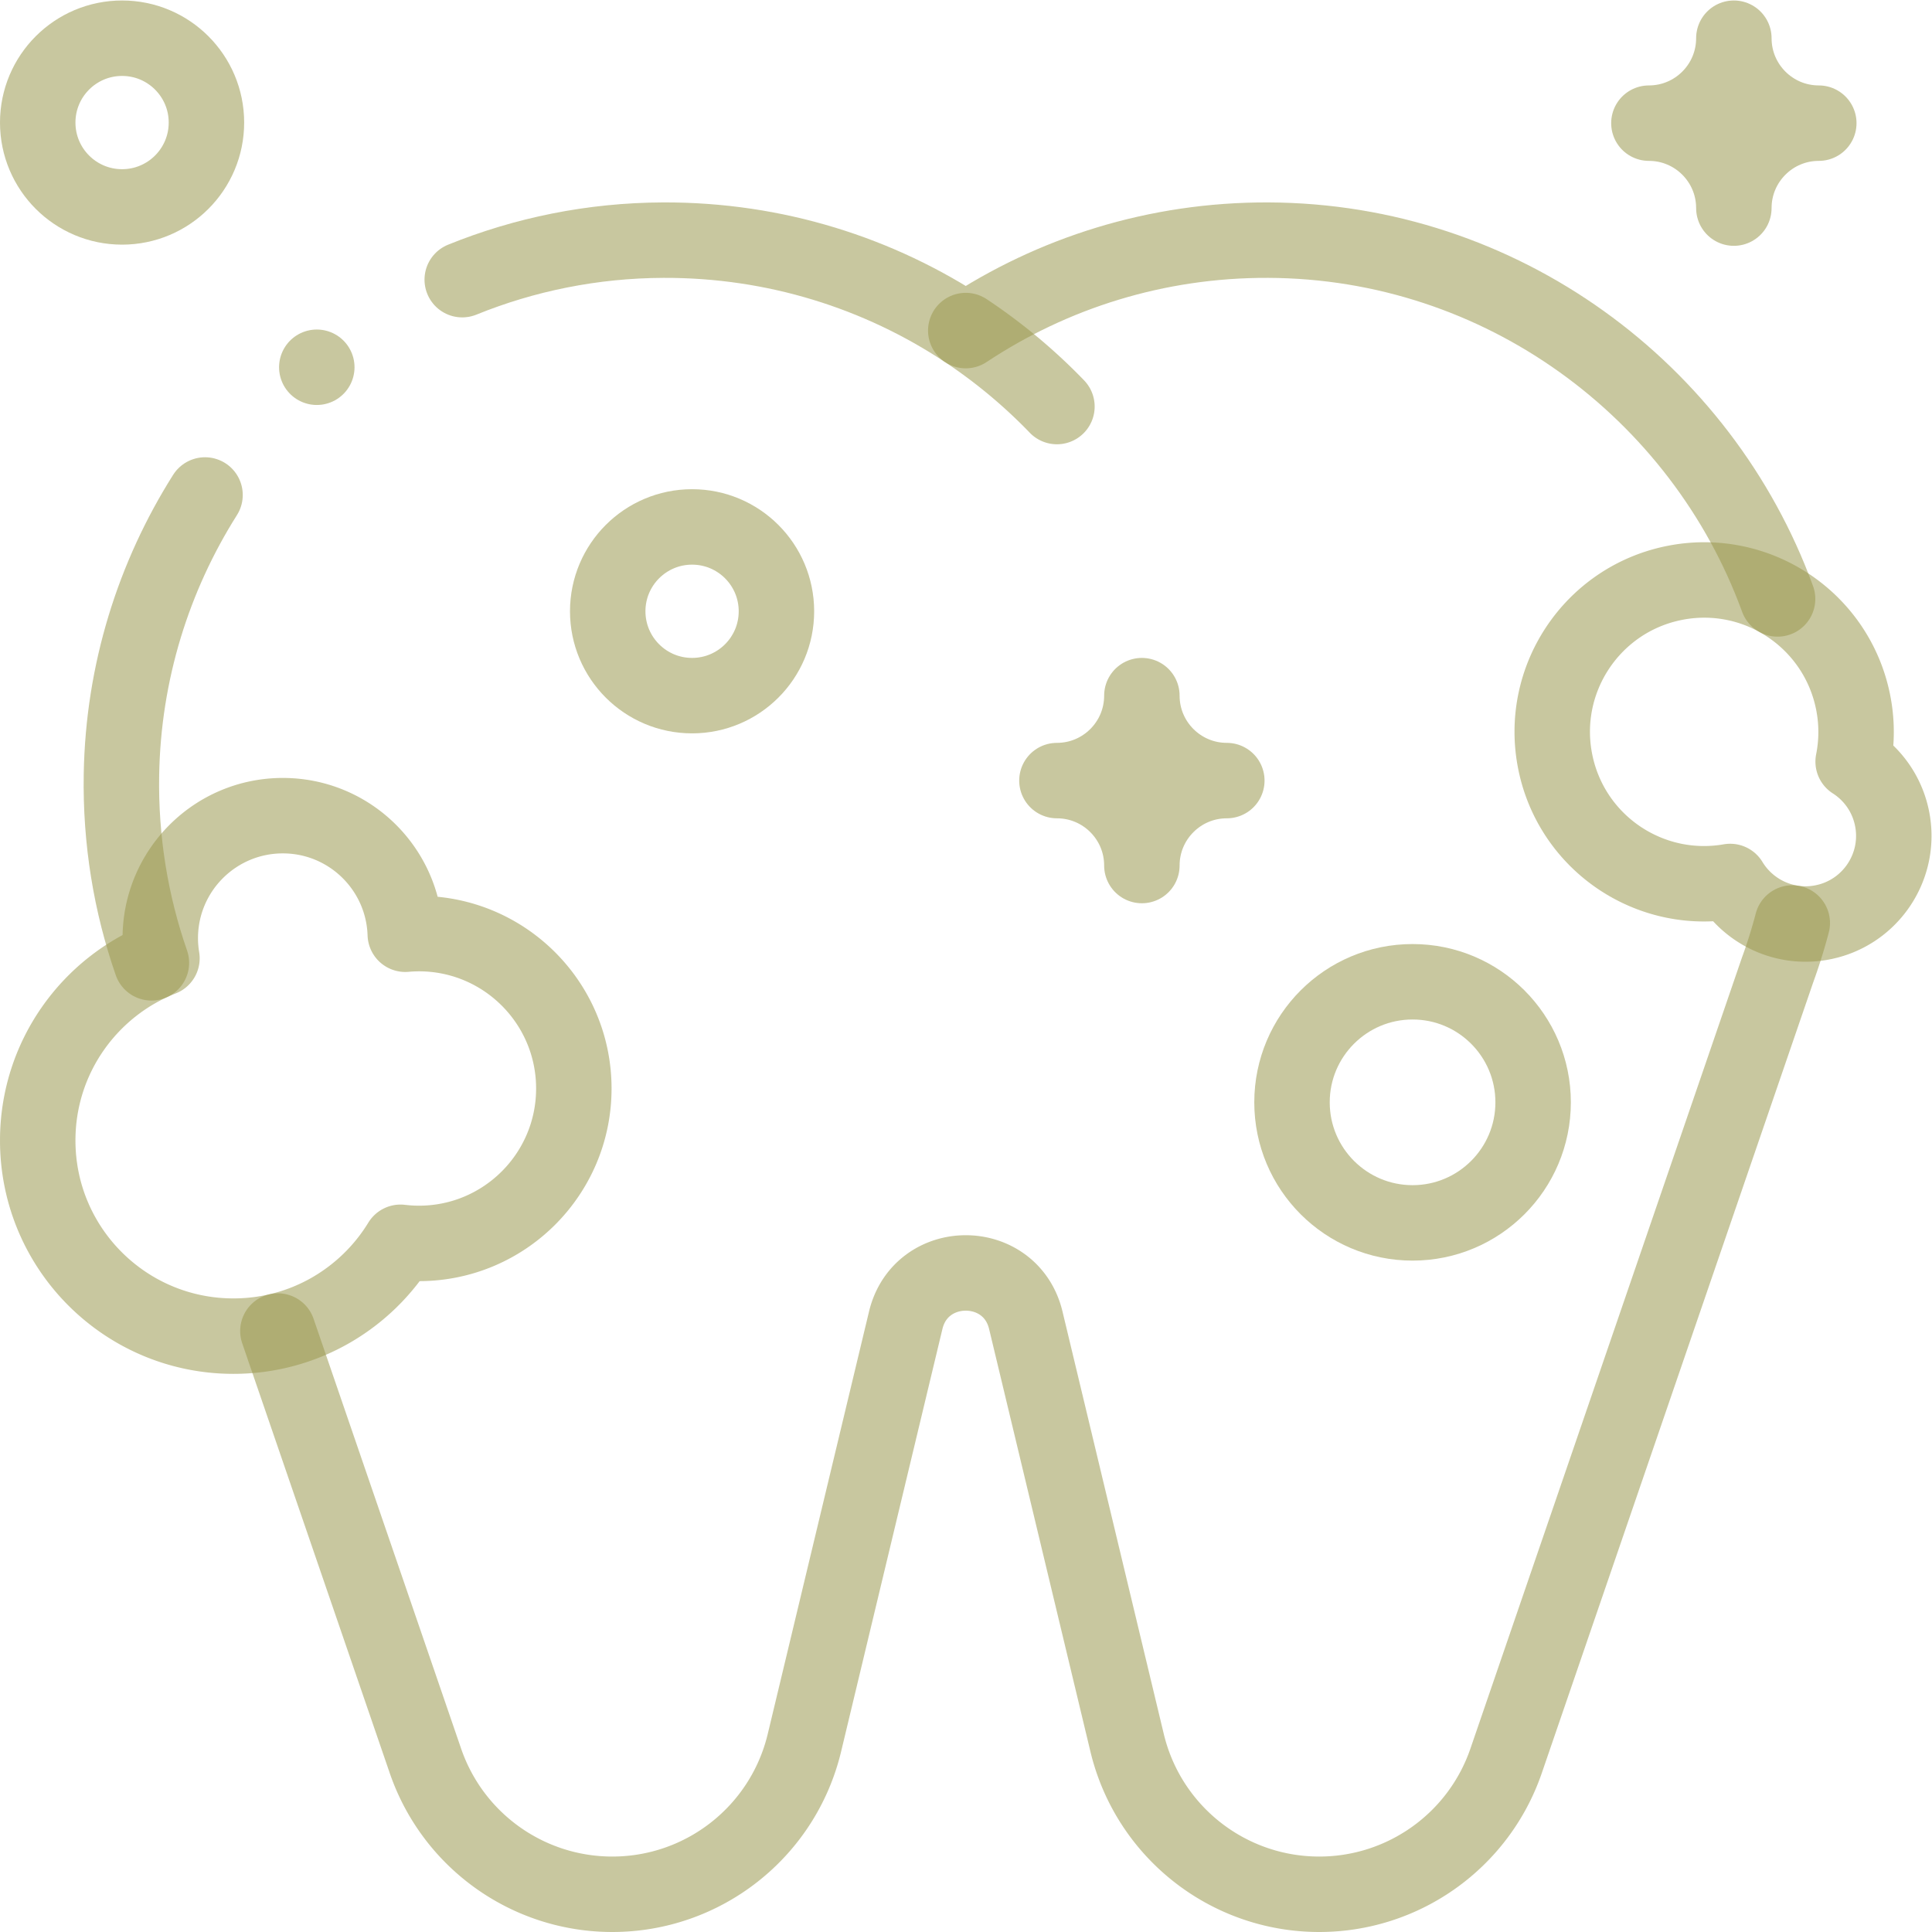 <svg xmlns="http://www.w3.org/2000/svg" xmlns:xlink="http://www.w3.org/1999/xlink" width="512" height="512" x="0" y="0" viewBox="0 0 682.667 682.667" style="enable-background:new 0 0 512 512" xml:space="preserve"><g><defs><clipPath id="a" clipPathUnits="userSpaceOnUse"><path d="M0 512h512V0H0Z" fill="#9a984f" opacity="0.541" data-original="#000000"></path></clipPath></defs><g clip-path="url(#a)" transform="matrix(1.333 0 0 -1.333 0 682.667)"><path d="M0 0v0c0 12.436-10.082 22.517-22.517 22.517C-10.082 22.517 0 32.599 0 45.034c0-12.435 10.082-22.517 22.518-22.517C10.082 22.517 0 12.436 0 0Z" style="stroke-width:20;stroke-linecap:round;stroke-linejoin:round;stroke-miterlimit:10;stroke-dasharray:none;stroke-opacity:1" transform="translate(302.684 282.696)" fill="none" stroke="#9a984f" stroke-width="20" stroke-linecap="round" stroke-linejoin="round" stroke-miterlimit="10" stroke-dasharray="none" stroke-opacity="" data-original="#000000" opacity="0.541"></path><path d="M0 0v0c0 12.437-10.082 22.518-22.518 22.518C-10.082 22.518 0 32.6 0 45.035 0 32.6 10.081 22.518 22.517 22.518 10.081 22.518 0 12.437 0 0Z" style="stroke-width:20;stroke-linecap:round;stroke-linejoin:round;stroke-miterlimit:10;stroke-dasharray:none;stroke-opacity:1" transform="translate(459.604 456.965)" fill="none" stroke="#9a984f" stroke-width="20" stroke-linecap="round" stroke-linejoin="round" stroke-miterlimit="10" stroke-dasharray="none" stroke-opacity="" data-original="#000000" opacity="0.541"></path><path d="M0 0a41.58 41.58 0 0 1-3.616-.168c-.558 17.451-14.872 31.43-32.459 31.43-17.941 0-32.486-14.544-32.486-32.487 0-1.812.156-3.588.442-5.321-19.275-7.568-32.927-26.327-32.927-48.286 0-28.647 23.223-51.87 51.87-51.87 18.758 0 35.189 9.959 44.298 24.876A41.337 41.337 0 0 1 0-82.124c22.678 0 41.062 18.384 41.062 41.061C41.062-18.385 22.678 0 0 0Z" style="stroke-width:20;stroke-linecap:round;stroke-linejoin:round;stroke-miterlimit:10;stroke-dasharray:none;stroke-opacity:1" transform="translate(111.047 264.652)" fill="none" stroke="#9a984f" stroke-width="20" stroke-linecap="round" stroke-linejoin="round" stroke-miterlimit="10" stroke-dasharray="none" stroke-opacity="" data-original="#000000" opacity="0.541"></path><path d="M0 0c12.646 2.583 20.803 14.928 18.221 27.573-1.316 6.441-5.167 11.713-10.297 14.999a40.137 40.137 0 0 1-.045 15.937C3.429 80.296-17.84 94.351-39.626 89.9c-21.787-4.449-35.842-25.718-31.392-47.504 4.371-21.401 24.969-35.328 46.346-31.599C-19.702 2.583-9.945-2.031 0 0Z" style="stroke-width:20;stroke-linecap:round;stroke-linejoin:round;stroke-miterlimit:10;stroke-dasharray:none;stroke-opacity:1" transform="translate(483.303 267.67)" fill="none" stroke="#9a984f" stroke-width="20" stroke-linecap="round" stroke-linejoin="round" stroke-miterlimit="10" stroke-dasharray="none" stroke-opacity="" data-original="#000000" opacity="0.541"></path><path d="M0 0c0 17.649 14.308 31.957 31.957 31.957S63.914 17.649 63.914 0 49.606-31.957 31.957-31.957 0-17.649 0 0Z" style="stroke-width:20;stroke-linecap:round;stroke-linejoin:round;stroke-miterlimit:10;stroke-dasharray:none;stroke-opacity:1" transform="translate(342.481 219.926)" fill="none" stroke="#9a984f" stroke-width="20" stroke-linecap="round" stroke-linejoin="round" stroke-miterlimit="10" stroke-dasharray="none" stroke-opacity="" data-original="#000000" opacity="0.541"></path><path d="M0 0c0 12.35 10.011 22.361 22.361 22.361 12.35 0 22.362-10.011 22.362-22.361 0-12.35-10.012-22.361-22.362-22.361C10.011-22.361 0-12.35 0 0Z" style="stroke-width:20;stroke-linecap:round;stroke-linejoin:round;stroke-miterlimit:10;stroke-dasharray:none;stroke-opacity:1" transform="translate(161.092 350.092)" fill="none" stroke="#9a984f" stroke-width="20" stroke-linecap="round" stroke-linejoin="round" stroke-miterlimit="10" stroke-dasharray="none" stroke-opacity="" data-original="#000000" opacity="0.541"></path><path d="M0 0c0 12.35 10.011 22.361 22.361 22.361 12.35 0 22.362-10.011 22.362-22.361 0-12.35-10.012-22.361-22.362-22.361C10.011-22.361 0-12.35 0 0Z" style="stroke-width:20;stroke-linecap:round;stroke-linejoin:round;stroke-miterlimit:10;stroke-dasharray:none;stroke-opacity:1" transform="translate(9.999 479.639)" fill="none" stroke="#9a984f" stroke-width="20" stroke-linecap="round" stroke-linejoin="round" stroke-miterlimit="10" stroke-dasharray="none" stroke-opacity="" data-original="#000000" opacity="0.541"></path><path d="M0 0c-13.621-21.559-21.693-46.941-22.156-74.122-.299-17.502 2.521-34.306 7.941-49.893" style="stroke-width:20;stroke-linecap:round;stroke-linejoin:round;stroke-miterlimit:10;stroke-dasharray:none;stroke-opacity:1" transform="translate(54.349 380.92)" fill="none" stroke="#9a984f" stroke-width="20" stroke-linecap="round" stroke-linejoin="round" stroke-miterlimit="10" stroke-dasharray="none" stroke-opacity="" data-original="#000000" opacity="0.541"></path><path d="M0 0c-20.133 55.229-73.204 94.877-135.008 95.107-29.651.111-57.225-8.736-80.187-23.978-22.962 15.242-50.536 24.089-80.187 23.978-18.797-.07-36.785-3.786-53.285-10.477" style="stroke-width:20;stroke-linecap:round;stroke-linejoin:round;stroke-miterlimit:10;stroke-dasharray:none;stroke-opacity:1" transform="translate(471.196 353.365)" fill="none" stroke="#9a984f" stroke-width="20" stroke-linecap="round" stroke-linejoin="round" stroke-miterlimit="10" stroke-dasharray="none" stroke-opacity="" data-original="#000000" opacity="0.541"></path><path d="m0 0 39.108-113.931c7.263-21.158 27.164-35.368 49.535-35.368 24.221 0 45.282 16.609 50.929 40.162L166.42 2.848c4.013 16.737 27.824 16.737 31.836.001l26.849-111.986c5.647-23.553 26.708-40.162 50.929-40.162 22.371 0 42.272 14.21 49.535 35.368l72.025 209.827.004-.001a142.735 142.735 0 0 1 3.828 12.269" style="stroke-width:20;stroke-linecap:round;stroke-linejoin:round;stroke-miterlimit:10;stroke-dasharray:none;stroke-opacity:1" transform="translate(73.663 159.299)" fill="none" stroke="#9a984f" stroke-width="20" stroke-linecap="round" stroke-linejoin="round" stroke-miterlimit="10" stroke-dasharray="none" stroke-opacity="" data-original="#000000" opacity="0.541"></path><path d="M0 0a144.98 144.98 0 0 0 24.161-20.139" style="stroke-width:20;stroke-linecap:round;stroke-linejoin:round;stroke-miterlimit:10;stroke-dasharray:none;stroke-opacity:1" transform="translate(256.006 424.503)" fill="none" stroke="#9a984f" stroke-width="20" stroke-linecap="round" stroke-linejoin="round" stroke-miterlimit="10" stroke-dasharray="none" stroke-opacity="" data-original="#000000" opacity="0.541"></path><path d="M0 0v0" style="stroke-width:20;stroke-linecap:round;stroke-linejoin:round;stroke-miterlimit:10;stroke-dasharray:none;stroke-opacity:1" transform="translate(83.975 414.778)" fill="none" stroke="#9a984f" stroke-width="20" stroke-linecap="round" stroke-linejoin="round" stroke-miterlimit="10" stroke-dasharray="none" stroke-opacity="" data-original="#000000" opacity="0.541"></path></g></g></svg>